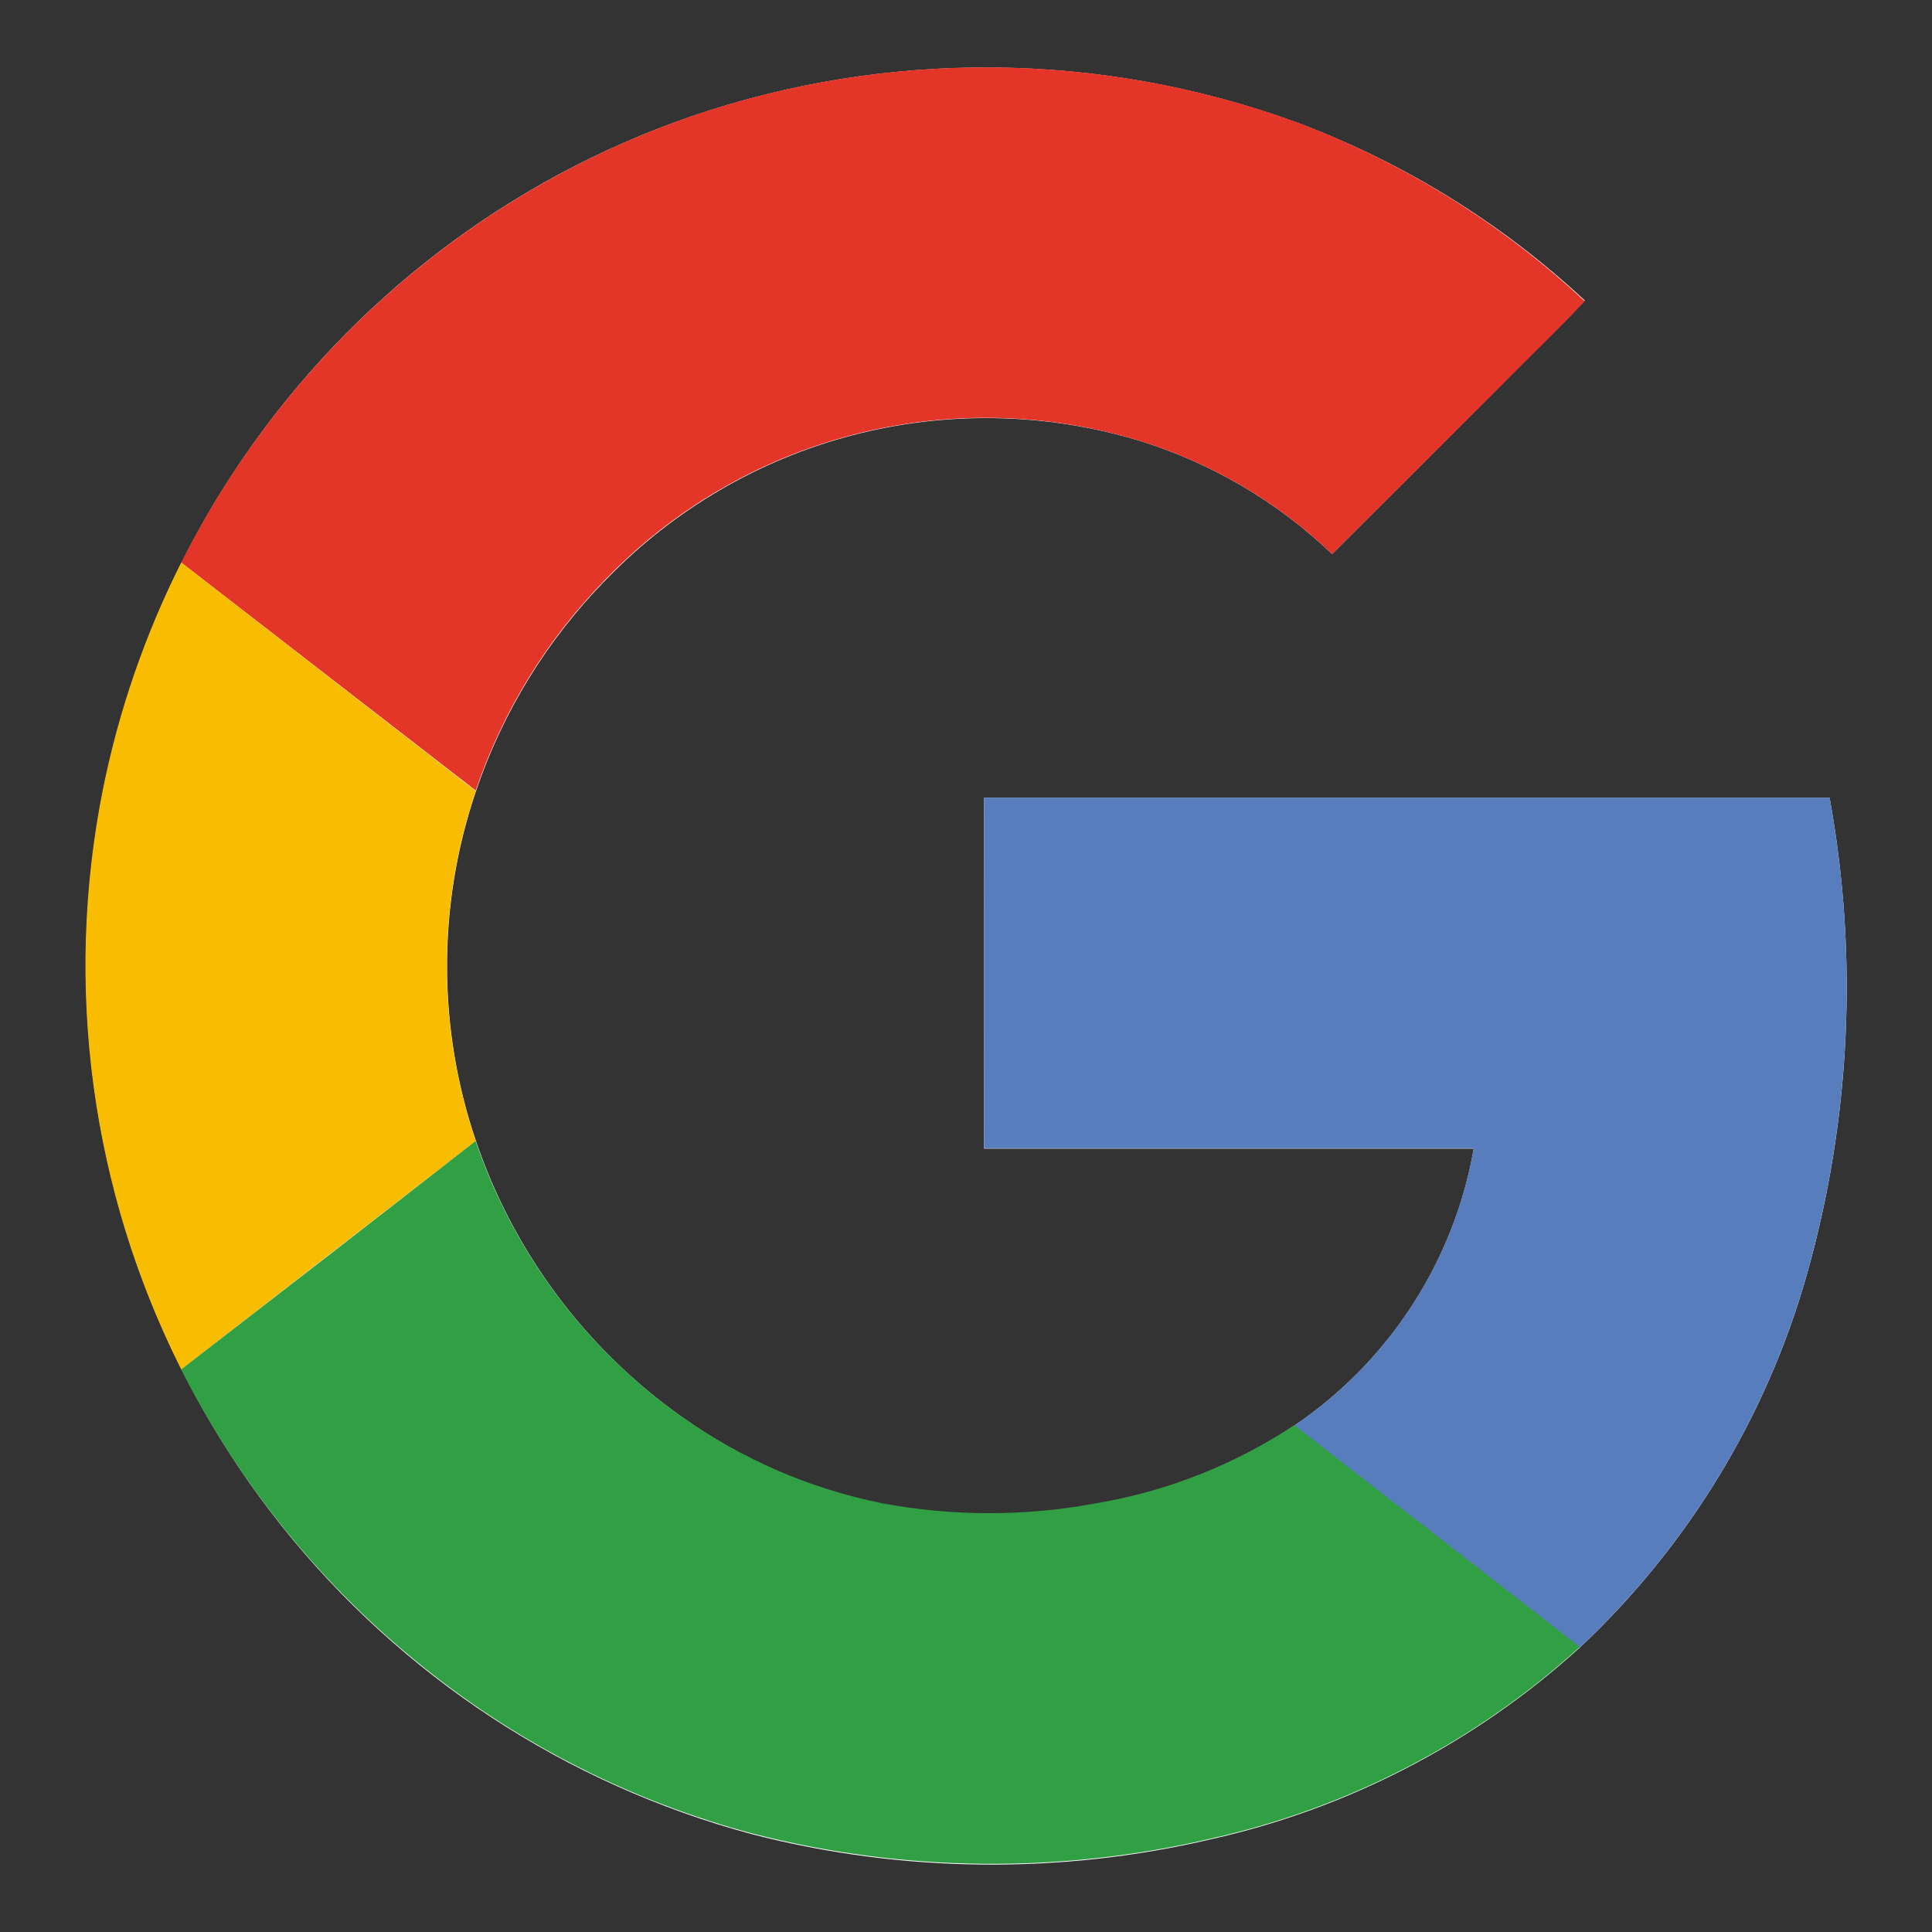 <svg width="17" height="17" viewBox="0 0 17 17" fill="none" xmlns="http://www.w3.org/2000/svg">
<rect x="0" y="0" width="17" height="17" fill="#333333" stroke="none"/>
<g clip-path="url(#clip0_310_186)">
<path d="M6.074 1.027C4.475 1.581 3.097 2.634 2.14 4.03C1.184 5.426 0.701 7.092 0.761 8.783C0.822 10.474 1.423 12.101 2.477 13.425C3.53 14.749 4.981 15.7 6.615 16.139C7.94 16.481 9.328 16.496 10.66 16.183C11.867 15.912 12.982 15.332 13.898 14.5C14.85 13.608 15.542 12.473 15.898 11.218C16.285 9.852 16.353 8.417 16.099 7.02H8.659V10.107H12.968C12.882 10.599 12.697 11.069 12.425 11.488C12.153 11.907 11.799 12.267 11.385 12.547C10.859 12.895 10.266 13.129 9.644 13.234C9.02 13.35 8.38 13.35 7.756 13.234C7.124 13.103 6.526 12.842 6 12.468C5.155 11.87 4.521 11.02 4.188 10.04C3.849 9.042 3.849 7.96 4.188 6.962C4.425 6.262 4.817 5.625 5.335 5.098C5.928 4.484 6.678 4.045 7.504 3.829C8.33 3.614 9.199 3.63 10.016 3.875C10.655 4.071 11.239 4.414 11.721 4.875C12.207 4.392 12.692 3.907 13.176 3.422C13.426 3.16 13.699 2.912 13.945 2.644C13.208 1.958 12.344 1.425 11.4 1.074C9.682 0.45 7.803 0.434 6.074 1.027Z" fill="white"/>
<path d="M6.074 1.026C7.802 0.433 9.682 0.449 11.4 1.072C12.344 1.426 13.208 1.962 13.944 2.65C13.694 2.917 13.43 3.167 13.175 3.427C12.69 3.912 12.205 4.394 11.721 4.875C11.239 4.413 10.655 4.071 10.016 3.875C9.199 3.628 8.33 3.611 7.504 3.826C6.678 4.041 5.927 4.479 5.334 5.092C4.816 5.619 4.423 6.257 4.186 6.956L1.595 4.95C2.522 3.111 4.128 1.704 6.074 1.026Z" fill="#E33629"/>
<path d="M0.907 6.938C1.047 6.247 1.278 5.579 1.595 4.95L4.186 6.961C3.847 7.96 3.847 9.042 4.186 10.04C3.323 10.707 2.459 11.377 1.595 12.05C0.801 10.471 0.559 8.671 0.907 6.938Z" fill="#F8BD00"/>
<path d="M8.659 7.019H16.099C16.353 8.415 16.284 9.851 15.898 11.216C15.542 12.472 14.85 13.607 13.898 14.499C13.061 13.846 12.221 13.199 11.385 12.546C11.8 12.266 12.153 11.906 12.425 11.486C12.697 11.066 12.882 10.596 12.967 10.104H8.659C8.658 9.076 8.659 8.047 8.659 7.019Z" fill="#587DBD"/>
<path d="M1.594 12.05C2.458 11.383 3.322 10.713 4.185 10.04C4.519 11.02 5.154 11.87 6 12.467C6.528 12.84 7.127 13.099 7.76 13.227C8.384 13.344 9.024 13.344 9.648 13.227C10.27 13.122 10.863 12.888 11.389 12.54C12.225 13.193 13.065 13.84 13.901 14.492C12.986 15.325 11.87 15.905 10.664 16.176C9.332 16.489 7.944 16.474 6.619 16.133C5.571 15.853 4.592 15.36 3.744 14.684C2.846 13.971 2.112 13.072 1.594 12.05Z" fill="#319F43"/>
</g>
<defs>
<clipPath id="clip0_310_186">
<rect width="16" height="16" fill="white" transform="translate(0.5 0.5)"/>
</clipPath>
</defs>
</svg>
